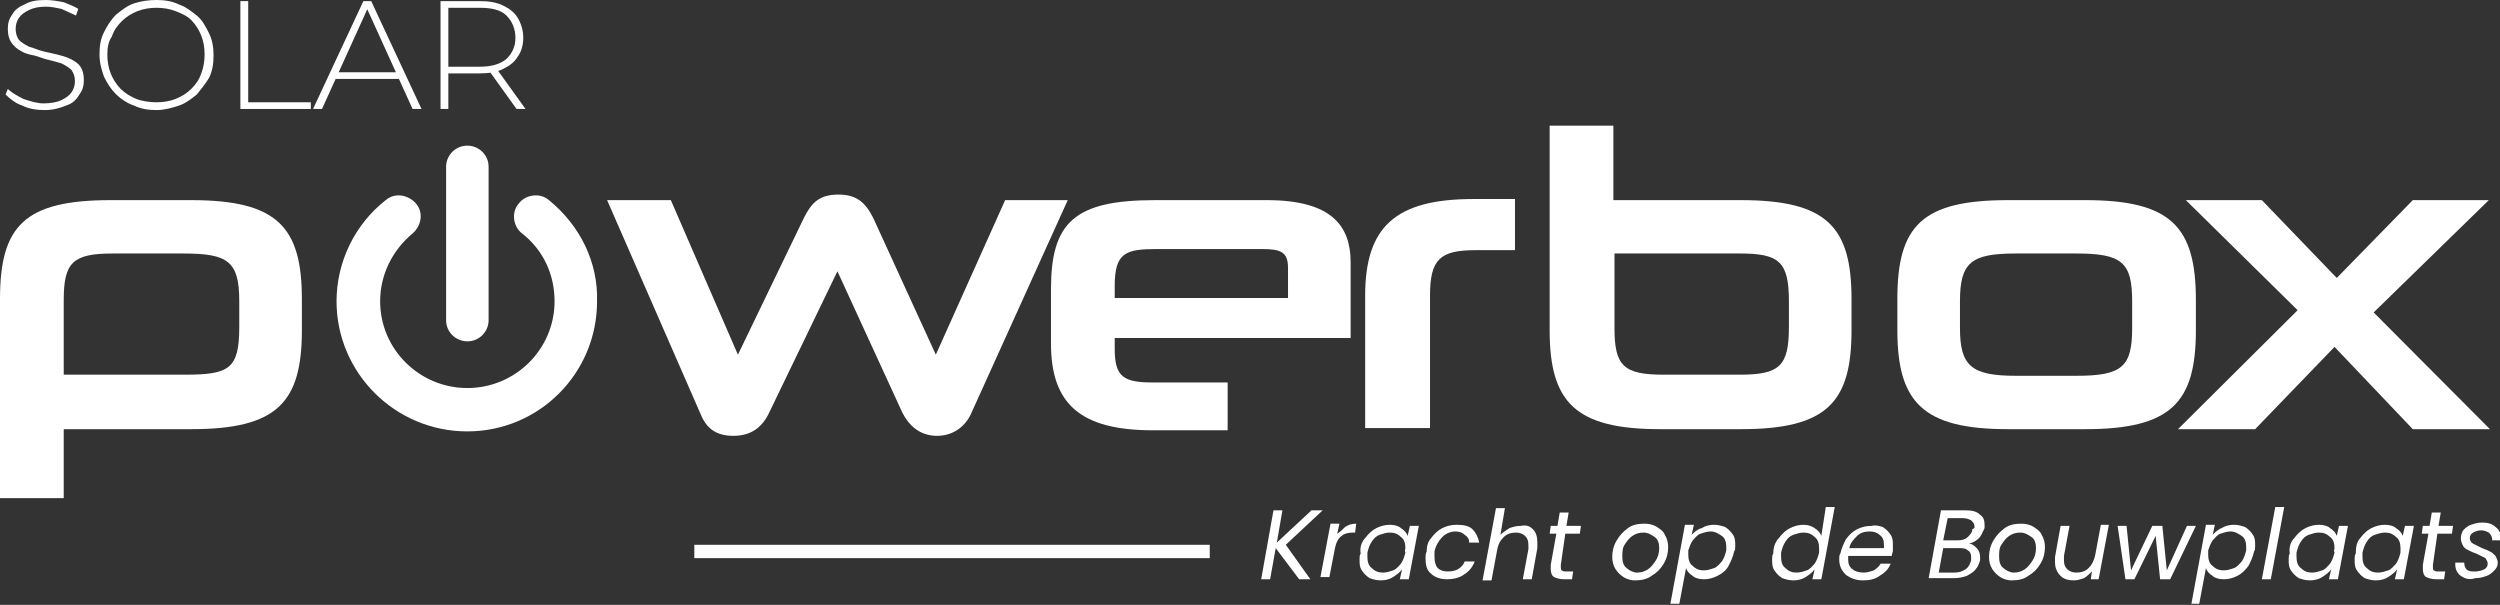 <?xml version="1.0" encoding="UTF-8"?>
<svg xmlns="http://www.w3.org/2000/svg" width="248" height="60" viewBox="0 0 248 60" fill="none">
  <rect x="0" y="0" width="248" height="60" fill="#333333" stroke="none"/>
  <g clip-path="url(#clip0_113_20)">
    <path d="M18.966 19.853C27.506 19.853 29.946 22.5 29.946 29.669V32.757C29.946 39.926 27.506 42.574 18.966 42.574H6.322V49.412H0V29.669C0 22.39 2.44 19.853 10.98 19.853H18.966ZM23.735 29.89C23.735 25.919 22.626 25.147 18.19 25.147H11.202C7.209 25.147 6.322 26.029 6.322 29.779V37.169H18.3C22.737 37.169 23.735 36.618 23.735 32.426V29.89Z" fill="white"></path>
    <path d="M83.073 26.912L76.308 40.919C75.642 42.353 74.533 43.235 72.758 43.235C70.873 43.235 69.986 42.353 69.431 40.919L60.225 19.853H66.547L73.202 35.184L79.746 21.618C80.522 20.073 81.299 19.302 83.184 19.302C84.959 19.302 85.846 20.073 86.623 21.618L92.834 35.184L99.71 19.853H105.921L96.383 40.919C95.828 42.243 94.608 43.235 92.945 43.235C91.281 43.235 90.172 42.243 89.506 40.919L83.073 26.912Z" fill="white"></path>
    <path d="M110.58 33.529V34.632C110.58 37.39 111.467 37.941 114.351 37.941H121.782V42.684H114.351C107.141 42.684 104.258 40.037 104.258 34.081V28.676C104.258 22.059 106.587 19.853 114.572 19.853H125.664C132.208 19.853 133.982 22.5 133.982 26.029V33.529H110.58ZM127.771 26.581C127.771 25.037 127.106 24.706 125.22 24.706H114.794C111.689 24.706 110.58 25.037 110.58 28.346V29.559H127.771V26.581Z" fill="white"></path>
    <path d="M135.424 42.574V29.338C135.424 22.5 138.419 19.743 146.182 19.743H150.286V24.816H146.404C142.855 24.816 141.857 25.699 141.857 29.338V42.463H135.424V42.574Z" fill="white"></path>
    <path d="M164.705 42.574C156.275 42.574 153.725 39.926 153.725 32.757V12.463H160.047V19.853H172.691C181.231 19.853 183.671 22.5 183.671 29.669V32.757C183.671 39.926 181.231 42.574 172.691 42.574H164.705ZM177.46 29.89C177.46 25.919 176.462 25.147 172.58 25.147H160.157V32.537C160.157 36.287 161.045 37.169 165.038 37.169H172.58C176.572 37.169 177.46 36.287 177.46 32.426V29.89Z" fill="white"></path>
    <path d="M199.199 42.574C190.769 42.574 188.218 39.926 188.218 32.757V29.669C188.218 22.39 190.658 19.853 199.199 19.853H206.852C215.392 19.853 217.832 22.5 217.832 29.779V32.757C217.832 39.926 215.392 42.574 206.852 42.574H199.199ZM211.51 29.89C211.51 26.029 210.512 25.147 205.964 25.147H199.975C195.538 25.147 194.429 26.029 194.429 29.89V32.537C194.429 36.287 195.538 37.279 199.975 37.279H205.964C210.512 37.279 211.51 36.397 211.51 32.537V29.89Z" fill="white"></path>
    <path d="M239.349 42.574L231.585 34.412L223.71 42.574H216.057L227.925 30.772L216.834 19.853H224.376L231.807 27.574L239.349 19.853H246.891L235.467 30.993L247.002 42.574H239.349Z" fill="white"></path>
    <path d="M4.436 10.919C3.66 10.919 2.884 10.809 2.218 10.478C1.553 10.257 0.998 9.816 0.555 9.375L0.776 8.824C1.109 9.154 1.664 9.485 2.329 9.816C2.995 10.037 3.66 10.257 4.326 10.257C4.991 10.257 5.657 10.147 6.1 9.926C6.544 9.706 6.877 9.485 7.098 9.154C7.32 8.824 7.431 8.493 7.431 8.051C7.431 7.61 7.32 7.279 7.098 6.949C6.877 6.728 6.544 6.507 6.1 6.287C5.767 6.176 5.324 6.066 4.88 5.956C4.326 5.846 3.882 5.625 3.438 5.515C2.884 5.404 2.44 5.294 2.107 5.074C1.664 4.853 1.331 4.522 1.109 4.191C0.887 3.86 0.776 3.419 0.776 2.868C0.776 2.316 0.887 1.875 1.22 1.434C1.442 0.993 1.886 0.662 2.44 0.441C2.995 0.11 3.66 0 4.547 0C5.102 0 5.767 0.11 6.322 0.221C6.877 0.441 7.431 0.662 7.764 0.882L7.542 1.544C7.098 1.324 6.544 1.103 6.1 0.882C5.546 0.772 5.102 0.662 4.547 0.662C3.882 0.662 3.327 0.772 2.884 0.993C2.44 1.213 2.107 1.434 1.886 1.765C1.664 2.096 1.553 2.426 1.553 2.868C1.553 3.309 1.664 3.64 1.886 3.971C2.107 4.191 2.44 4.412 2.884 4.632C3.327 4.743 3.771 4.963 4.215 5.074C4.658 5.184 5.213 5.294 5.657 5.404C6.1 5.515 6.544 5.625 6.987 5.846C7.431 6.066 7.764 6.287 7.986 6.618C8.208 6.949 8.318 7.39 8.318 7.941C8.318 8.493 8.208 8.934 7.875 9.375C7.542 9.926 7.209 10.257 6.544 10.478C5.989 10.698 5.324 10.919 4.436 10.919Z" fill="white"></path>
    <path d="M15.528 10.919C14.751 10.919 13.975 10.809 13.309 10.478C12.644 10.257 11.979 9.816 11.535 9.375C10.98 8.824 10.648 8.272 10.315 7.61C10.093 6.949 9.871 6.287 9.871 5.404C9.871 4.522 9.982 3.86 10.315 3.199C10.648 2.537 10.98 1.985 11.535 1.434C12.089 0.993 12.644 0.551 13.309 0.331C13.975 0.11 14.751 0 15.528 0C16.304 0 17.081 0.11 17.746 0.441C18.412 0.662 18.966 1.103 19.521 1.544C20.075 1.985 20.408 2.647 20.741 3.309C21.073 3.971 21.184 4.743 21.184 5.515C21.184 6.287 21.073 7.059 20.741 7.721C20.408 8.272 19.964 8.824 19.521 9.375C18.966 9.816 18.412 10.257 17.746 10.478C17.081 10.698 16.304 10.919 15.528 10.919ZM15.528 10.147C16.193 10.147 16.859 10.037 17.413 9.816C17.968 9.596 18.522 9.265 18.966 8.824C19.41 8.382 19.742 7.941 19.964 7.279C20.186 6.728 20.297 6.066 20.297 5.404C20.297 4.743 20.186 4.081 19.964 3.529C19.742 2.978 19.41 2.426 18.966 1.985C18.522 1.544 17.968 1.324 17.413 1.103C16.859 0.882 16.193 0.772 15.528 0.772C14.862 0.772 14.197 0.882 13.642 1.103C13.088 1.324 12.533 1.654 12.089 2.096C11.646 2.537 11.313 2.978 11.091 3.64C10.758 4.081 10.648 4.743 10.648 5.404C10.648 6.066 10.758 6.728 10.98 7.279C11.202 7.831 11.535 8.382 11.979 8.824C12.422 9.265 12.977 9.596 13.531 9.816C14.086 10.037 14.862 10.147 15.528 10.147Z" fill="white"></path>
    <path d="M23.846 10.809V0.11H24.622V10.147H30.834V10.809H23.846Z" fill="white"></path>
    <path d="M31.055 10.809L36.047 0.11H36.823L41.814 10.809H40.927L36.268 0.551H36.601L31.943 10.809H31.055ZM32.83 7.831L33.052 7.169H39.485L39.707 7.831H32.83Z" fill="white"></path>
    <path d="M43.7 10.809V0.11H47.581C48.469 0.11 49.245 0.221 49.911 0.551C50.576 0.882 51.02 1.213 51.352 1.765C51.685 2.316 51.907 2.978 51.907 3.75C51.907 4.522 51.685 5.184 51.352 5.625C51.02 6.176 50.576 6.507 49.911 6.838C49.245 7.169 48.469 7.279 47.581 7.279H44.143L44.476 6.949V10.809H43.7ZM44.476 6.949L44.143 6.618H47.581C48.691 6.618 49.578 6.397 50.243 5.846C50.798 5.294 51.131 4.632 51.131 3.75C51.131 2.868 50.798 2.096 50.243 1.544C49.689 0.993 48.801 0.772 47.581 0.772H44.143L44.476 0.441V6.949ZM51.242 10.809L48.469 6.949H49.356L52.129 10.809H51.242Z" fill="white"></path>
    <path d="M54.458 19.853C53.571 19.081 52.129 19.302 51.463 20.184C50.687 21.066 50.909 22.5 51.796 23.162C53.903 24.816 55.013 27.243 55.013 29.89C55.013 34.632 51.131 38.493 46.361 38.493C41.592 38.493 37.71 34.632 37.71 29.89C37.71 27.243 38.93 24.816 40.927 23.162C41.814 22.39 42.036 21.066 41.259 20.184C40.483 19.302 39.152 19.081 38.265 19.853C35.159 22.279 33.385 26.029 33.385 29.89C33.385 36.949 39.152 42.794 46.361 42.794C53.46 42.794 59.227 37.059 59.227 29.89C59.338 26.029 57.563 22.39 54.458 19.853Z" fill="white"></path>
    <path d="M46.361 33.86C47.581 33.86 48.469 32.868 48.469 31.765V16.544C48.469 15.331 47.471 14.448 46.361 14.448C45.141 14.448 44.254 15.441 44.254 16.544V31.765C44.254 32.978 45.252 33.86 46.361 33.86Z" fill="white"></path>
    <path d="M127.549 54.044L129.989 57.463H128.88L126.551 54.375L125.996 57.463H125.109L126.329 50.625H127.216L126.662 53.824L130.1 50.625H131.209L127.549 54.044Z" fill="white"></path>
    <path d="M133.428 52.279C133.76 52.059 134.093 51.949 134.537 51.949L134.426 52.831H134.204C133.76 52.831 133.317 52.941 133.095 53.162C132.762 53.382 132.54 53.824 132.429 54.375L131.875 57.243H130.987L131.986 51.949H132.873L132.651 52.941C132.873 52.831 133.206 52.5 133.428 52.279Z" fill="white"></path>
    <path d="M135.424 53.382C135.757 52.941 136.089 52.61 136.533 52.39C136.977 52.169 137.42 52.059 137.864 52.059C138.308 52.059 138.751 52.169 138.973 52.39C139.306 52.61 139.528 52.831 139.639 53.162L139.86 52.169H140.748L139.75 57.463H138.862L139.084 56.471C138.862 56.801 138.53 57.022 138.197 57.243C137.864 57.463 137.42 57.574 136.977 57.574C136.533 57.574 136.2 57.463 135.868 57.353C135.535 57.132 135.313 56.912 135.091 56.581C134.869 56.25 134.869 55.919 134.869 55.478C134.869 55.257 134.869 55.037 134.98 54.926C134.869 54.265 135.091 53.713 135.424 53.382ZM139.417 54.375C139.417 53.934 139.306 53.493 138.973 53.272C138.64 52.941 138.308 52.831 137.864 52.831C137.531 52.831 137.199 52.941 136.866 53.051C136.533 53.162 136.311 53.382 136.089 53.713C135.868 54.044 135.757 54.375 135.646 54.816C135.646 54.926 135.646 55.147 135.646 55.257C135.646 55.699 135.757 56.14 136.089 56.36C136.422 56.691 136.755 56.801 137.199 56.801C137.531 56.801 137.864 56.691 138.197 56.581C138.53 56.471 138.751 56.14 138.973 55.919C139.195 55.588 139.306 55.257 139.417 54.816C139.306 54.596 139.417 54.485 139.417 54.375Z" fill="white"></path>
    <path d="M141.968 53.382C142.301 52.941 142.633 52.61 143.077 52.39C143.521 52.169 143.964 52.059 144.519 52.059C145.184 52.059 145.739 52.169 146.072 52.5C146.404 52.831 146.626 53.272 146.737 53.824H145.739C145.739 53.493 145.628 53.272 145.295 53.051C145.073 52.831 144.741 52.721 144.408 52.721C143.853 52.721 143.41 52.941 143.077 53.272C142.744 53.603 142.411 54.154 142.301 54.706C142.301 54.926 142.301 55.147 142.301 55.257C142.301 55.699 142.411 56.14 142.633 56.36C142.855 56.581 143.188 56.691 143.631 56.691C144.075 56.691 144.408 56.581 144.63 56.471C144.962 56.25 145.184 56.029 145.295 55.699H146.293C146.072 56.25 145.739 56.691 145.184 57.022C144.741 57.353 144.075 57.463 143.521 57.463C142.855 57.463 142.301 57.243 141.968 56.912C141.524 56.581 141.413 56.029 141.413 55.368C141.413 55.147 141.413 54.926 141.524 54.706C141.524 54.265 141.635 53.713 141.968 53.382Z" fill="white"></path>
    <path d="M152.061 52.5C152.394 52.831 152.504 53.272 152.504 53.824C152.504 54.044 152.504 54.265 152.504 54.375L151.95 57.463H151.063L151.617 54.485C151.617 54.375 151.617 54.154 151.617 54.044C151.617 53.603 151.506 53.382 151.284 53.162C151.063 52.941 150.73 52.831 150.397 52.831C149.953 52.831 149.51 52.941 149.177 53.272C148.844 53.603 148.623 53.934 148.512 54.596L147.957 57.574H147.07L148.401 50.404H149.288L148.844 53.051C149.066 52.831 149.399 52.61 149.732 52.39C150.064 52.279 150.397 52.169 150.841 52.169C151.395 52.059 151.728 52.169 152.061 52.5Z" fill="white"></path>
    <path d="M154.834 56.029C154.834 56.14 154.834 56.25 154.834 56.25C154.834 56.36 154.834 56.581 154.945 56.581C155.055 56.691 155.166 56.691 155.388 56.691H156.054L155.943 57.463H155.166C154.723 57.463 154.39 57.353 154.168 57.243C153.946 57.132 153.835 56.801 153.835 56.471C153.835 56.36 153.835 56.14 153.835 56.029L154.39 52.941H153.725L153.835 52.169H154.501L154.723 50.846H155.61L155.388 52.169H156.83L156.719 52.941H155.277L154.834 56.029Z" fill="white"></path>
    <path d="M161.045 57.243C160.712 57.022 160.49 56.801 160.268 56.471C160.047 56.14 159.936 55.699 159.936 55.257C159.936 54.706 160.047 54.154 160.379 53.603C160.712 53.051 161.045 52.721 161.488 52.39C161.932 52.059 162.487 51.949 163.152 51.949C163.596 51.949 164.039 52.059 164.372 52.279C164.705 52.5 165.038 52.721 165.148 53.051C165.37 53.382 165.481 53.824 165.481 54.265C165.481 54.816 165.37 55.368 165.038 55.919C164.705 56.471 164.372 56.801 163.818 57.132C163.374 57.463 162.819 57.574 162.154 57.574C161.821 57.574 161.377 57.463 161.045 57.243ZM163.485 56.471C163.818 56.25 164.039 55.919 164.261 55.588C164.483 55.257 164.594 54.816 164.594 54.375C164.594 53.934 164.483 53.493 164.15 53.272C163.818 53.051 163.485 52.831 163.041 52.831C162.597 52.831 162.265 52.941 161.932 53.162C161.599 53.382 161.377 53.713 161.156 54.044C160.934 54.375 160.934 54.816 160.934 55.257C160.934 55.699 161.045 56.14 161.377 56.36C161.599 56.581 162.043 56.801 162.376 56.801C162.819 56.801 163.152 56.691 163.485 56.471Z" fill="white"></path>
    <path d="M168.809 52.39C169.141 52.169 169.585 52.059 170.029 52.059C170.472 52.059 170.805 52.169 171.138 52.279C171.47 52.5 171.692 52.721 171.914 53.051C172.136 53.382 172.136 53.713 172.136 54.154C172.136 54.375 172.136 54.596 172.025 54.706C171.914 55.257 171.692 55.699 171.47 56.14C171.249 56.581 170.805 56.912 170.361 57.132C169.918 57.353 169.474 57.463 169.03 57.463C168.587 57.463 168.143 57.353 167.921 57.132C167.589 56.912 167.367 56.691 167.256 56.36L166.59 59.89H165.703L167.145 52.059H168.032L167.81 53.051C168.032 52.831 168.365 52.5 168.809 52.39ZM171.249 54.265C171.249 53.824 171.138 53.382 170.805 53.162C170.472 52.941 170.14 52.721 169.696 52.721C169.363 52.721 169.03 52.831 168.698 52.941C168.365 53.051 168.143 53.382 167.921 53.603C167.699 53.934 167.589 54.265 167.478 54.596C167.478 54.706 167.478 54.926 167.478 55.037C167.478 55.478 167.589 55.919 167.921 56.14C168.254 56.471 168.587 56.581 169.03 56.581C169.363 56.581 169.696 56.471 170.029 56.36C170.361 56.25 170.583 55.919 170.805 55.699C171.027 55.368 171.138 55.037 171.249 54.596C171.249 54.596 171.249 54.485 171.249 54.265Z" fill="white"></path>
    <path d="M176.462 53.382C176.794 52.941 177.127 52.61 177.571 52.39C178.014 52.169 178.458 52.059 178.902 52.059C179.345 52.059 179.678 52.169 180.011 52.39C180.343 52.61 180.565 52.831 180.676 53.162L181.12 50.294H182.007L180.676 57.463H179.789L180.011 56.471C179.789 56.801 179.456 57.022 179.123 57.243C178.791 57.463 178.347 57.574 177.903 57.574C177.46 57.574 177.127 57.463 176.794 57.353C176.462 57.132 176.24 56.912 176.018 56.581C175.796 56.25 175.796 55.919 175.796 55.478C175.796 55.257 175.796 55.037 175.907 54.926C175.907 54.265 176.129 53.713 176.462 53.382ZM180.454 54.375C180.454 53.934 180.343 53.493 180.011 53.272C179.678 52.941 179.345 52.831 178.902 52.831C178.569 52.831 178.236 52.941 177.903 53.051C177.571 53.162 177.349 53.382 177.127 53.713C176.905 54.044 176.794 54.375 176.683 54.816C176.683 54.926 176.683 55.147 176.683 55.257C176.683 55.699 176.794 56.14 177.127 56.36C177.46 56.691 177.792 56.801 178.236 56.801C178.569 56.801 178.902 56.691 179.234 56.581C179.567 56.471 179.789 56.14 180.011 55.919C180.233 55.588 180.343 55.257 180.454 54.816C180.454 54.596 180.454 54.485 180.454 54.375Z" fill="white"></path>
    <path d="M186.776 52.279C187.109 52.5 187.331 52.721 187.553 53.051C187.775 53.382 187.775 53.713 187.775 54.154C187.775 54.265 187.775 54.485 187.775 54.596C187.775 54.816 187.664 54.926 187.664 55.147H183.338C183.338 55.257 183.338 55.368 183.338 55.478C183.338 55.919 183.449 56.25 183.782 56.471C184.004 56.691 184.447 56.801 184.891 56.801C185.224 56.801 185.556 56.691 185.889 56.581C186.222 56.36 186.444 56.14 186.555 55.919H187.553C187.331 56.471 186.998 56.801 186.444 57.132C186 57.463 185.445 57.574 184.78 57.574C184.114 57.574 183.56 57.353 183.116 57.022C182.673 56.581 182.451 56.14 182.451 55.478C182.451 55.257 182.451 55.037 182.562 54.926C182.673 54.375 182.894 53.934 183.116 53.493C183.449 53.051 183.782 52.721 184.225 52.5C184.669 52.279 185.113 52.169 185.667 52.169C186 52.059 186.444 52.169 186.776 52.279ZM186.887 54.044C186.887 53.603 186.776 53.272 186.444 53.051C186.222 52.831 185.889 52.721 185.445 52.721C185.002 52.721 184.558 52.831 184.225 53.162C183.893 53.493 183.56 53.824 183.449 54.375H186.887C186.887 54.265 186.887 54.154 186.887 54.044Z" fill="white"></path>
    <path d="M196.315 53.382C196.093 53.603 195.76 53.824 195.317 53.934C195.649 53.934 195.871 54.154 196.093 54.375C196.315 54.596 196.426 54.926 196.426 55.257C196.426 55.368 196.426 55.478 196.426 55.588C196.315 55.919 196.204 56.25 195.982 56.471C195.76 56.801 195.428 56.912 195.095 57.132C194.762 57.243 194.318 57.353 193.875 57.353H191.324L192.544 50.625H194.984C195.649 50.625 196.093 50.735 196.426 51.066C196.759 51.287 196.869 51.618 196.869 52.059C196.869 52.169 196.869 52.279 196.869 52.39C196.648 52.831 196.537 53.162 196.315 53.382ZM195.538 55.257C195.538 54.926 195.428 54.706 195.206 54.596C194.984 54.375 194.651 54.375 194.318 54.375H192.766L192.322 56.801H193.875C194.318 56.801 194.651 56.691 194.984 56.471C195.317 56.25 195.428 55.919 195.538 55.588C195.538 55.478 195.538 55.368 195.538 55.257ZM195.871 52.279C195.871 51.949 195.76 51.838 195.538 51.618C195.317 51.507 195.095 51.397 194.651 51.397H193.209L192.766 53.603H194.208C194.651 53.603 194.984 53.493 195.206 53.272C195.428 53.051 195.649 52.831 195.649 52.5C195.871 52.39 195.871 52.39 195.871 52.279Z" fill="white"></path>
    <path d="M198.422 57.243C198.089 57.022 197.868 56.801 197.646 56.471C197.424 56.14 197.313 55.699 197.313 55.257C197.313 54.706 197.424 54.154 197.757 53.603C198.089 53.051 198.422 52.721 198.866 52.39C199.309 52.059 199.864 51.949 200.53 51.949C200.973 51.949 201.417 52.059 201.75 52.279C202.082 52.5 202.415 52.721 202.526 53.051C202.748 53.382 202.859 53.824 202.859 54.265C202.859 54.816 202.748 55.368 202.415 55.919C202.082 56.471 201.75 56.801 201.195 57.132C200.751 57.463 200.197 57.574 199.531 57.574C199.199 57.574 198.755 57.463 198.422 57.243ZM200.862 56.471C201.195 56.25 201.417 55.919 201.639 55.588C201.86 55.257 201.971 54.816 201.971 54.375C201.971 53.934 201.86 53.493 201.528 53.272C201.195 53.051 200.862 52.831 200.419 52.831C199.975 52.831 199.642 52.941 199.309 53.162C198.977 53.382 198.755 53.713 198.533 54.044C198.311 54.375 198.311 54.816 198.311 55.257C198.311 55.699 198.422 56.14 198.755 56.36C198.977 56.581 199.42 56.801 199.753 56.801C200.197 56.801 200.53 56.691 200.862 56.471Z" fill="white"></path>
    <path d="M209.181 52.169L208.182 57.463H207.406L207.517 56.691C207.295 56.912 207.073 57.132 206.741 57.353C206.408 57.463 206.075 57.574 205.742 57.574C205.188 57.574 204.744 57.463 204.411 57.132C204.079 56.801 203.857 56.36 203.857 55.809C203.857 55.699 203.857 55.478 203.857 55.257L204.411 52.169H205.299L204.744 55.147C204.744 55.257 204.744 55.478 204.744 55.588C204.744 56.029 204.855 56.25 205.077 56.471C205.299 56.691 205.631 56.801 205.964 56.801C206.408 56.801 206.852 56.691 207.184 56.36C207.517 56.029 207.739 55.588 207.85 55.037L208.404 52.059H209.181V52.169Z" fill="white"></path>
    <path d="M217.832 52.169L215.281 57.463H214.283L213.839 53.162L211.732 57.463H210.844L210.068 52.169H210.955L211.399 56.581L213.506 52.169H214.504L214.948 56.581L216.945 52.169H217.832Z" fill="white"></path>
    <path d="M220.383 52.39C220.716 52.169 221.159 52.059 221.603 52.059C222.047 52.059 222.379 52.169 222.712 52.279C223.045 52.5 223.267 52.721 223.488 53.051C223.71 53.382 223.71 53.713 223.71 54.154C223.71 54.375 223.71 54.596 223.599 54.706C223.488 55.257 223.267 55.699 223.045 56.14C222.712 56.581 222.379 56.912 221.936 57.132C221.492 57.353 221.048 57.463 220.605 57.463C220.161 57.463 219.717 57.353 219.496 57.132C219.163 56.912 218.941 56.691 218.83 56.36L218.165 59.89H217.388L218.83 52.059H219.717L219.496 53.051C219.717 52.831 220.05 52.5 220.383 52.39ZM222.823 54.265C222.823 53.824 222.712 53.382 222.379 53.162C222.047 52.941 221.714 52.721 221.27 52.721C220.937 52.721 220.605 52.831 220.272 52.941C219.939 53.051 219.717 53.382 219.496 53.603C219.274 53.934 219.163 54.265 219.052 54.596C219.052 54.706 219.052 54.926 219.052 55.037C219.052 55.478 219.163 55.919 219.496 56.14C219.828 56.471 220.161 56.581 220.605 56.581C220.937 56.581 221.27 56.471 221.603 56.36C221.936 56.25 222.157 55.919 222.379 55.699C222.601 55.368 222.712 55.037 222.823 54.596C222.823 54.596 222.823 54.485 222.823 54.265Z" fill="white"></path>
    <path d="M226.594 50.294L225.263 57.463H224.376L225.707 50.294H226.594Z" fill="white"></path>
    <path d="M227.592 53.382C227.925 52.941 228.258 52.61 228.701 52.39C229.145 52.169 229.589 52.059 230.032 52.059C230.476 52.059 230.919 52.169 231.141 52.39C231.474 52.61 231.696 52.831 231.807 53.162L232.029 52.169H232.916L231.918 57.463H231.03L231.252 56.471C231.03 56.801 230.698 57.022 230.365 57.243C230.032 57.463 229.589 57.574 229.145 57.574C228.701 57.574 228.369 57.463 228.036 57.353C227.703 57.132 227.481 56.912 227.259 56.581C227.038 56.25 227.038 55.919 227.038 55.478C227.038 55.257 227.038 55.037 227.148 54.926C227.038 54.265 227.259 53.713 227.592 53.382ZM231.585 54.375C231.585 53.934 231.474 53.493 231.141 53.272C230.809 52.941 230.476 52.831 230.032 52.831C229.699 52.831 229.367 52.941 229.034 53.051C228.701 53.162 228.479 53.382 228.258 53.713C228.036 54.044 227.925 54.375 227.814 54.816C227.814 54.926 227.814 55.147 227.814 55.257C227.814 55.699 227.925 56.14 228.258 56.36C228.59 56.691 228.923 56.801 229.367 56.801C229.699 56.801 230.032 56.691 230.365 56.581C230.698 56.471 230.919 56.14 231.141 55.919C231.363 55.588 231.474 55.257 231.585 54.816C231.474 54.596 231.585 54.485 231.585 54.375Z" fill="white"></path>
    <path d="M234.136 53.382C234.469 52.941 234.801 52.61 235.245 52.39C235.689 52.169 236.132 52.059 236.576 52.059C237.02 52.059 237.463 52.169 237.685 52.39C238.018 52.61 238.24 52.831 238.351 53.162L238.572 52.169H239.46L238.462 57.463H237.574L237.796 56.471C237.574 56.801 237.241 57.022 236.909 57.243C236.576 57.463 236.132 57.574 235.689 57.574C235.245 57.574 234.912 57.463 234.58 57.353C234.247 57.132 234.025 56.912 233.803 56.581C233.581 56.25 233.581 55.919 233.581 55.478C233.581 55.257 233.581 55.037 233.692 54.926C233.692 54.265 233.803 53.713 234.136 53.382ZM238.129 54.375C238.129 53.934 238.018 53.493 237.685 53.272C237.352 52.941 237.02 52.831 236.576 52.831C236.243 52.831 235.911 52.941 235.578 53.051C235.245 53.162 235.023 53.382 234.801 53.713C234.58 54.044 234.469 54.375 234.358 54.816C234.358 54.926 234.358 55.147 234.358 55.257C234.358 55.699 234.469 56.14 234.801 56.36C235.134 56.691 235.467 56.801 235.911 56.801C236.243 56.801 236.576 56.691 236.909 56.581C237.241 56.471 237.463 56.14 237.685 55.919C237.907 55.588 238.018 55.257 238.129 54.816C238.129 54.596 238.129 54.485 238.129 54.375Z" fill="white"></path>
    <path d="M241.345 56.029C241.345 56.14 241.345 56.25 241.345 56.25C241.345 56.36 241.345 56.581 241.456 56.581C241.567 56.691 241.678 56.691 241.9 56.691H242.565L242.454 57.463H241.678C241.234 57.463 240.902 57.353 240.68 57.243C240.458 57.132 240.347 56.801 240.347 56.471C240.347 56.36 240.347 56.14 240.347 56.029L240.902 52.941H240.236L240.347 52.169H241.013L241.234 50.846H242.122L241.9 52.169H243.342L243.231 52.941H241.789L241.345 56.029Z" fill="white"></path>
    <path d="M244.118 57.132C243.785 56.912 243.564 56.471 243.564 56.029C243.564 55.919 243.564 55.919 243.564 55.809H244.451C244.451 56.14 244.562 56.36 244.673 56.471C244.894 56.691 245.116 56.691 245.56 56.691C245.893 56.691 246.225 56.581 246.447 56.471C246.669 56.36 246.78 56.14 246.78 55.919C246.78 55.699 246.669 55.588 246.558 55.368C246.336 55.257 246.114 55.147 245.671 54.926C245.338 54.816 245.116 54.706 244.894 54.596C244.673 54.485 244.451 54.375 244.34 54.154C244.229 53.934 244.118 53.713 244.118 53.382C244.118 53.051 244.229 52.831 244.34 52.61C244.562 52.39 244.784 52.169 245.116 52.059C245.449 51.949 245.782 51.838 246.225 51.838C246.78 51.838 247.224 51.949 247.556 52.279C247.889 52.5 248.111 52.941 248.111 53.382C248.111 53.493 248.111 53.493 248.111 53.603H247.224V53.493C247.224 53.272 247.113 53.051 246.891 52.831C246.669 52.721 246.447 52.61 246.114 52.61C245.782 52.61 245.56 52.721 245.338 52.831C245.116 52.941 245.005 53.162 245.005 53.382C245.005 53.603 245.116 53.824 245.338 53.934C245.56 54.044 245.782 54.154 246.225 54.375C246.558 54.485 246.78 54.596 247.002 54.706C247.224 54.816 247.335 54.926 247.556 55.147C247.667 55.368 247.778 55.588 247.778 55.809C247.778 56.14 247.667 56.36 247.445 56.581C247.224 56.801 247.002 57.022 246.669 57.132C246.336 57.243 246.004 57.353 245.56 57.353C244.894 57.574 244.451 57.353 244.118 57.132Z" fill="white"></path>
    <path d="M120.007 54.044H68.877V55.368H120.007V54.044Z" fill="white"></path>
  </g>
  <defs>
    <clipPath id="clip0_113_20">
      <rect width="248" height="60" fill="white"></rect>
    </clipPath>
  </defs>
</svg>
